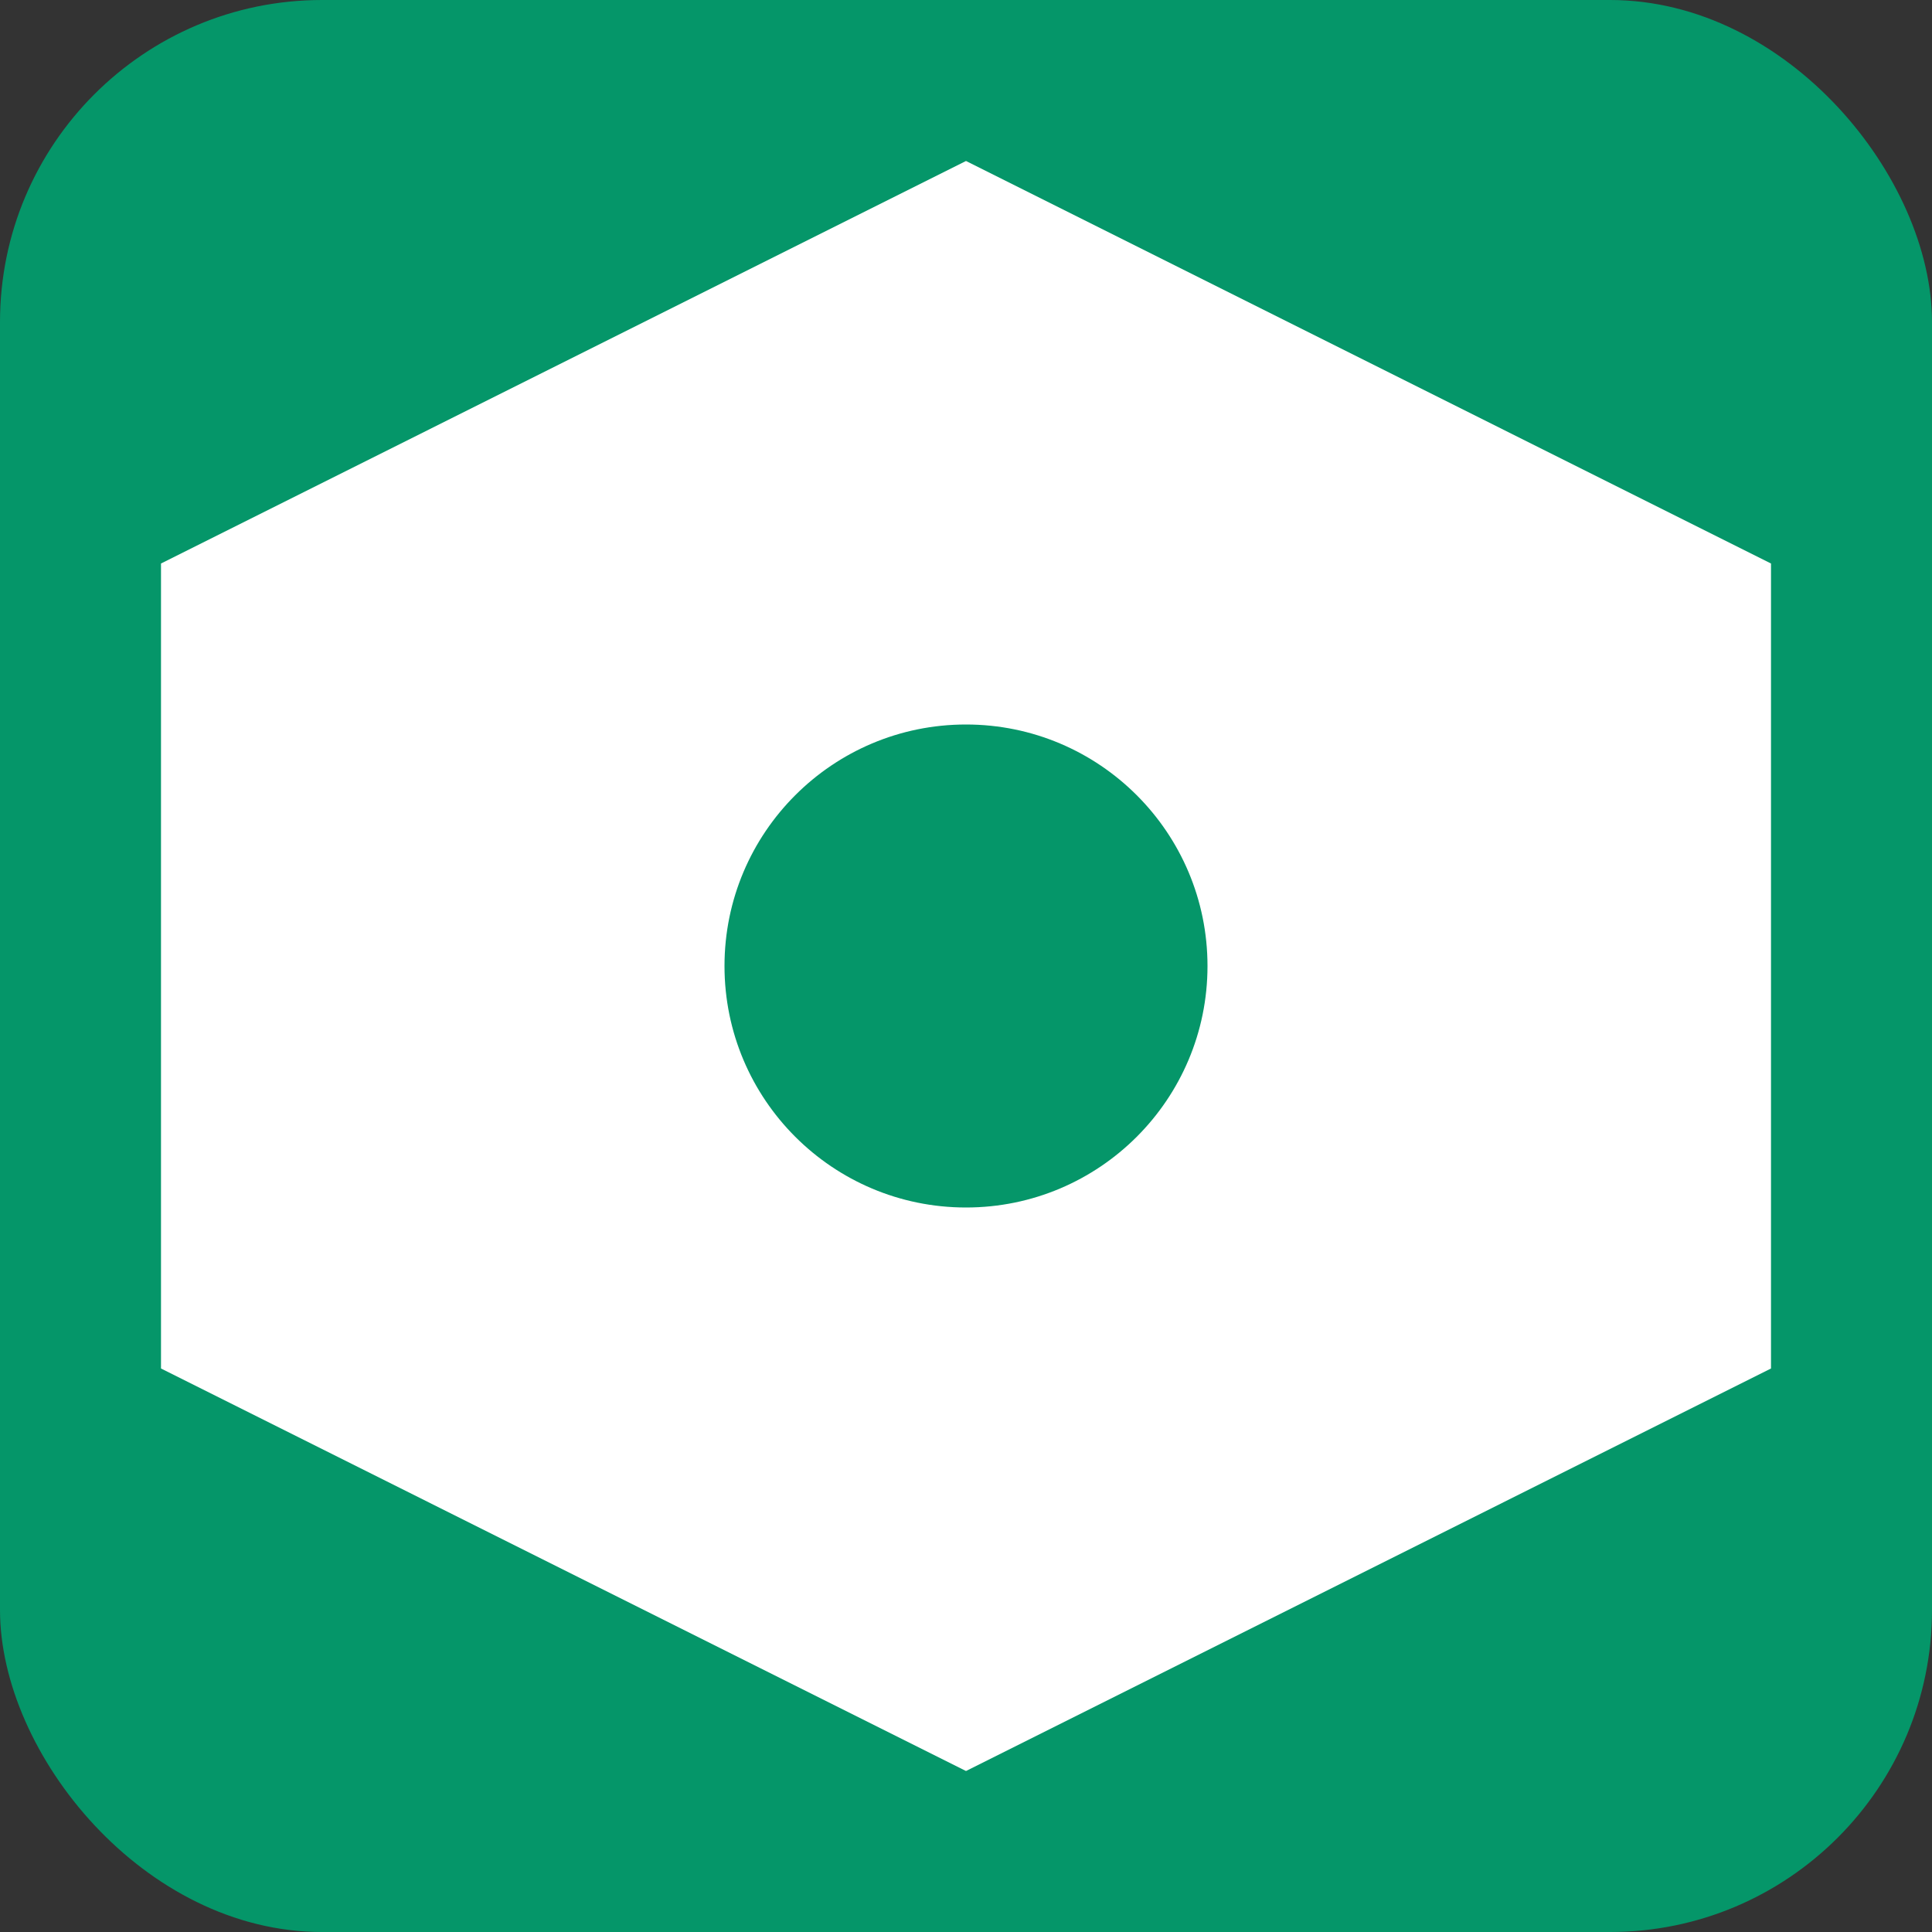 <svg xmlns="http://www.w3.org/2000/svg" viewBox="0 0 24 24" fill="none">
  <rect x="0" y="0" width="24" height="24" fill="#333333" stroke="none"/>
  <rect width="24" height="24" rx="4" fill="#059669"/>
  <path d="M12 2L22 7V17L12 22L2 17V7L12 2Z" fill="white" stroke="none"/>
  <circle cx="12" cy="12" r="3" fill="#059669"/>
</svg>